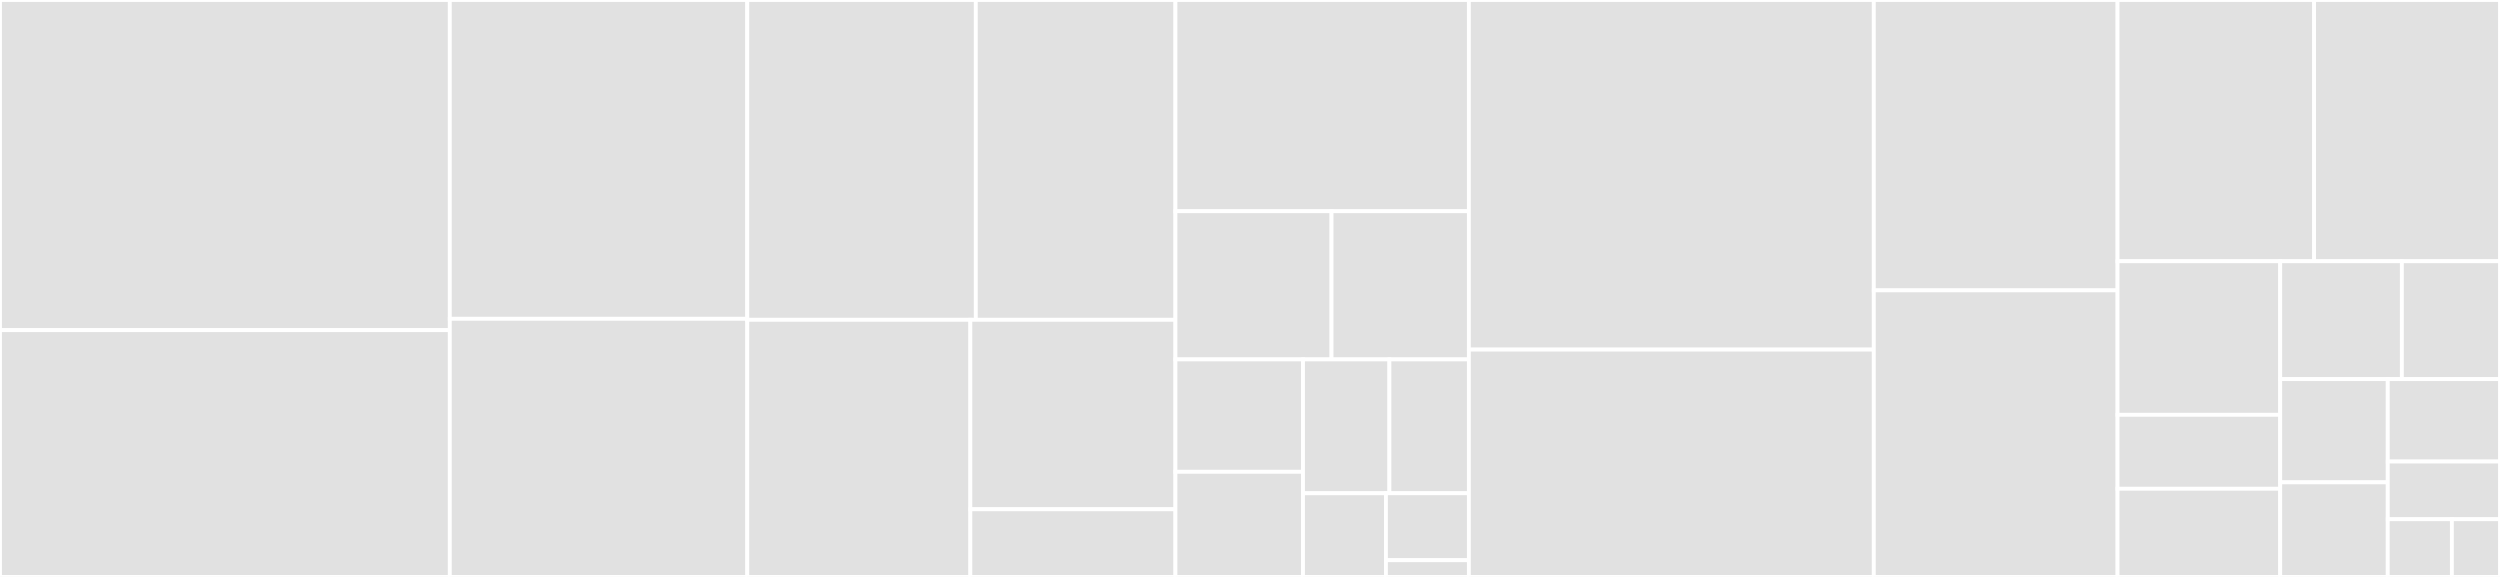 <svg baseProfile="full" width="650" height="150" viewBox="0 0 650 150" version="1.1"
xmlns="http://www.w3.org/2000/svg" xmlns:ev="http://www.w3.org/2001/xml-events"
xmlns:xlink="http://www.w3.org/1999/xlink">

<rect x="0" y="0" width="650" height="150" fill="#333333" stroke="none"/>

<style>rect.s{mask:url(#mask);}</style>
<defs>
  <pattern id="white" width="4" height="4" patternUnits="userSpaceOnUse" patternTransform="rotate(45)">
    <rect width="2" height="2" transform="translate(0,0)" fill="white"></rect>
  </pattern>
  <mask id="mask">
    <rect x="0" y="0" width="100%" height="100%" fill="url(#white)"></rect>
  </mask>
</defs>

<rect x="0" y="0" width="116.95" height="85.829" fill="#e1e1e1" stroke="white" stroke-width="1" class=" tooltipped" data-content="core/functions.clj"><title>core/functions.clj</title></rect>
<rect x="0" y="85.829" width="116.95" height="64.171" fill="#e1e1e1" stroke="white" stroke-width="1" class=" tooltipped" data-content="core/dataset.clj"><title>core/dataset.clj</title></rect>
<rect x="116.95" y="0" width="77.341" height="82.884" fill="#e1e1e1" stroke="white" stroke-width="1" class=" tooltipped" data-content="core/data_sources.clj"><title>core/data_sources.clj</title></rect>
<rect x="116.95" y="82.884" width="77.341" height="67.116" fill="#e1e1e1" stroke="white" stroke-width="1" class=" tooltipped" data-content="core/dataset_creation.clj"><title>core/dataset_creation.clj</title></rect>
<rect x="194.291" y="0" width="59.422" height="83.146" fill="#e1e1e1" stroke="white" stroke-width="1" class=" tooltipped" data-content="core/polymorphic.clj"><title>core/polymorphic.clj</title></rect>
<rect x="253.713" y="0" width="51.9" height="83.146" fill="#e1e1e1" stroke="white" stroke-width="1" class=" tooltipped" data-content="core/foreign_idioms.clj"><title>core/foreign_idioms.clj</title></rect>
<rect x="194.291" y="83.146" width="57.999" height="66.854" fill="#e1e1e1" stroke="white" stroke-width="1" class=" tooltipped" data-content="core/column.clj"><title>core/column.clj</title></rect>
<rect x="252.291" y="83.146" width="53.322" height="49.261" fill="#e1e1e1" stroke="white" stroke-width="1" class=" tooltipped" data-content="core/clojure_idioms.clj"><title>core/clojure_idioms.clj</title></rect>
<rect x="252.291" y="132.407" width="53.322" height="17.593" fill="#e1e1e1" stroke="white" stroke-width="1" class=" tooltipped" data-content="core/window.clj"><title>core/window.clj</title></rect>
<rect x="305.613" y="0" width="76.299" height="54.918" fill="#e1e1e1" stroke="white" stroke-width="1" class=" tooltipped" data-content="ml/feature.clj"><title>ml/feature.clj</title></rect>
<rect x="305.613" y="54.918" width="40.585" height="38.525" fill="#e1e1e1" stroke="white" stroke-width="1" class=" tooltipped" data-content="ml/classification.clj"><title>ml/classification.clj</title></rect>
<rect x="346.197" y="54.918" width="35.714" height="38.525" fill="#e1e1e1" stroke="white" stroke-width="1" class=" tooltipped" data-content="ml/regression.clj"><title>ml/regression.clj</title></rect>
<rect x="305.613" y="93.443" width="33.173" height="29.221" fill="#e1e1e1" stroke="white" stroke-width="1" class=" tooltipped" data-content="ml/recommendation.clj"><title>ml/recommendation.clj</title></rect>
<rect x="305.613" y="122.664" width="33.173" height="27.336" fill="#e1e1e1" stroke="white" stroke-width="1" class=" tooltipped" data-content="ml/tuning.clj"><title>ml/tuning.clj</title></rect>
<rect x="338.786" y="93.443" width="22.461" height="34.805" fill="#e1e1e1" stroke="white" stroke-width="1" class=" tooltipped" data-content="ml/clustering.clj"><title>ml/clustering.clj</title></rect>
<rect x="361.247" y="93.443" width="20.664" height="34.805" fill="#e1e1e1" stroke="white" stroke-width="1" class=" tooltipped" data-content="ml/xgb.clj"><title>ml/xgb.clj</title></rect>
<rect x="338.786" y="128.247" width="21.563" height="21.753" fill="#e1e1e1" stroke="white" stroke-width="1" class=" tooltipped" data-content="ml/evaluation.clj"><title>ml/evaluation.clj</title></rect>
<rect x="360.349" y="128.247" width="21.563" height="17.402" fill="#e1e1e1" stroke="white" stroke-width="1" class=" tooltipped" data-content="ml/fpm.clj"><title>ml/fpm.clj</title></rect>
<rect x="360.349" y="145.649" width="21.563" height="4.351" fill="#e1e1e1" stroke="white" stroke-width="1" class=" tooltipped" data-content="ml/default_stop_words.clj"><title>ml/default_stop_words.clj</title></rect>
<rect x="381.911" y="0" width="105.276" height="90.891" fill="#e1e1e1" stroke="white" stroke-width="1" class=" tooltipped" data-content="rdd.clj"><title>rdd.clj</title></rect>
<rect x="381.911" y="90.891" width="105.276" height="59.109" fill="#e1e1e1" stroke="white" stroke-width="1" class=" tooltipped" data-content="catalog.clj"><title>catalog.clj</title></rect>
<rect x="487.187" y="0" width="63.374" height="75.493" fill="#e1e1e1" stroke="white" stroke-width="1" class=" tooltipped" data-content="interop.clj"><title>interop.clj</title></rect>
<rect x="487.187" y="75.493" width="63.374" height="74.507" fill="#e1e1e1" stroke="white" stroke-width="1" class=" tooltipped" data-content="ml.clj"><title>ml.clj</title></rect>
<rect x="550.561" y="0" width="51.1" height="67.925" fill="#e1e1e1" stroke="white" stroke-width="1" class=" tooltipped" data-content="arrow.clj"><title>arrow.clj</title></rect>
<rect x="601.662" y="0" width="48.338" height="67.925" fill="#e1e1e1" stroke="white" stroke-width="1" class=" tooltipped" data-content="spark_context.clj"><title>spark_context.clj</title></rect>
<rect x="550.561" y="67.925" width="42.29" height="39.929" fill="#e1e1e1" stroke="white" stroke-width="1" class=" tooltipped" data-content="rdd/function.clj"><title>rdd/function.clj</title></rect>
<rect x="550.561" y="107.853" width="42.29" height="19.225" fill="#e1e1e1" stroke="white" stroke-width="1" class=" tooltipped" data-content="rdd/unmangle.clj"><title>rdd/unmangle.clj</title></rect>
<rect x="550.561" y="127.078" width="42.29" height="22.922" fill="#e1e1e1" stroke="white" stroke-width="1" class=" tooltipped" data-content="docs.clj"><title>docs.clj</title></rect>
<rect x="592.851" y="67.925" width="31.636" height="30.642" fill="#e1e1e1" stroke="white" stroke-width="1" class=" tooltipped" data-content="spark.clj"><title>spark.clj</title></rect>
<rect x="624.487" y="67.925" width="25.513" height="30.642" fill="#e1e1e1" stroke="white" stroke-width="1" class=" tooltipped" data-content="storage.clj"><title>storage.clj</title></rect>
<rect x="592.851" y="98.566" width="27.966" height="26.835" fill="#e1e1e1" stroke="white" stroke-width="1" class=" tooltipped" data-content="utils.clj"><title>utils.clj</title></rect>
<rect x="592.851" y="125.401" width="27.966" height="24.599" fill="#e1e1e1" stroke="white" stroke-width="1" class=" tooltipped" data-content="core.clj"><title>core.clj</title></rect>
<rect x="620.818" y="98.566" width="29.182" height="21.431" fill="#e1e1e1" stroke="white" stroke-width="1" class=" tooltipped" data-content="repl.clj"><title>repl.clj</title></rect>
<rect x="620.818" y="119.997" width="29.182" height="15.002" fill="#e1e1e1" stroke="white" stroke-width="1" class=" tooltipped" data-content="partitioner.clj"><title>partitioner.clj</title></rect>
<rect x="620.818" y="134.998" width="16.676" height="15.002" fill="#e1e1e1" stroke="white" stroke-width="1" class=" tooltipped" data-content="partial_result.clj"><title>partial_result.clj</title></rect>
<rect x="637.493" y="134.998" width="12.507" height="15.002" fill="#e1e1e1" stroke="white" stroke-width="1" class=" tooltipped" data-content="defaults.clj"><title>defaults.clj</title></rect>
</svg>